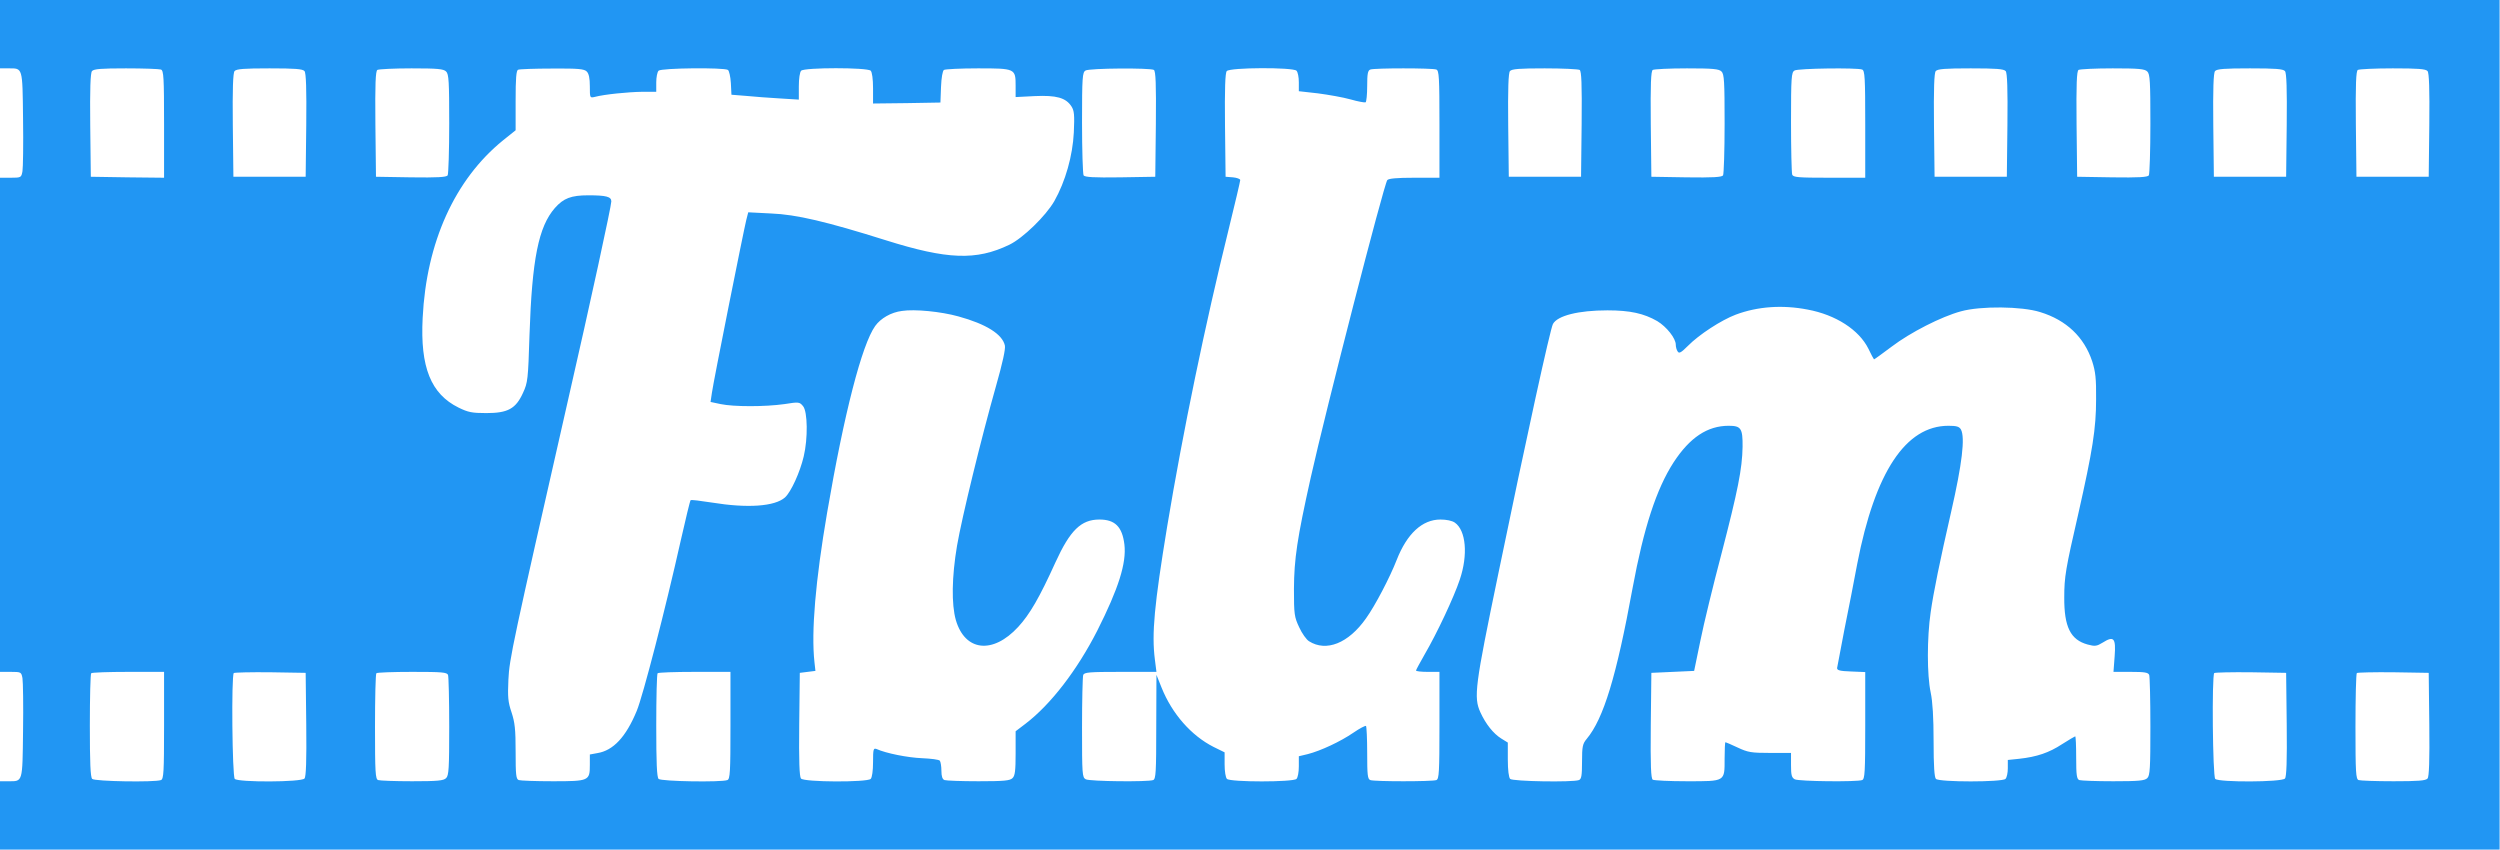 <?xml version="1.0" standalone="no"?>
<!DOCTYPE svg PUBLIC "-//W3C//DTD SVG 20010904//EN"
 "http://www.w3.org/TR/2001/REC-SVG-20010904/DTD/svg10.dtd">
<svg version="1.0" xmlns="http://www.w3.org/2000/svg"
 width="1280pt" height="435pt" viewBox="0 0 1280 435"
 preserveAspectRatio="xMidYMid meet">
<g transform="translate(0,435) scale(0.1,-0.1)"
fill="#2196f3" stroke="none">
<path d="M0 4175 l0 -175 43 0 c74 0 72 9 75 -257 2 -131 0 -253 -3 -270 -6
-32 -7 -33 -60 -33 l-55 0 0 -1265 0 -1265 55 0 c53 0 54 -1 60 -32 3 -18 5
-140 3 -271 -3 -266 -1 -257 -75 -257 l-43 0 0 -175 0 -175 6399 0 6399 0 0
2175 0 2175 -6399 0 -6399 0 0 -175z m824 -181 c14 -5 16 -40 16 -280 l0 -274
-187 2 -188 3 -3 264 c-2 186 1 268 9 277 9 11 48 14 174 14 90 0 170 -3 179
-6z m735 -8 c8 -9 11 -91 9 -277 l-3 -264 -185 0 -185 0 -3 264 c-2 186 1 268
9 277 9 11 49 14 179 14 130 0 170 -3 179 -14z m725 -2 c14 -13 16 -52 16
-267 0 -139 -4 -258 -8 -265 -7 -9 -51 -12 -188 -10 l-179 3 -3 269 c-2 209 1
271 10 278 7 4 86 8 175 8 134 0 164 -3 177 -16z m720 0 c11 -11 16 -34 16
-76 0 -60 0 -60 26 -54 49 13 170 25 242 26 l72 0 0 48 c0 26 5 53 12 60 14
14 334 17 355 4 6 -4 13 -34 15 -67 l3 -60 75 -6 c41 -4 119 -10 173 -13 l97
-6 0 68 c0 40 5 73 12 80 17 17 339 17 356 0 7 -7 12 -43 12 -90 l0 -78 173 2
172 3 3 80 c2 48 8 82 15 87 7 4 85 8 174 8 191 0 193 -1 193 -89 l0 -58 98 5
c110 5 159 -8 188 -53 14 -22 16 -43 12 -133 -6 -120 -43 -251 -100 -352 -44
-76 -160 -189 -230 -223 -170 -82 -318 -76 -633 23 -302 95 -458 132 -587 137
l-117 6 -10 -39 c-13 -52 -168 -826 -176 -885 l-7 -47 52 -11 c66 -14 228 -14
326 0 75 12 78 11 96 -11 23 -28 25 -165 3 -257 -19 -81 -65 -182 -96 -210
-52 -46 -191 -56 -375 -26 -57 9 -106 15 -108 12 -3 -2 -25 -94 -50 -204 -80
-357 -194 -798 -226 -875 -55 -133 -120 -203 -202 -216 l-38 -7 0 -53 c0 -82
-4 -84 -190 -84 -87 0 -165 3 -174 6 -14 5 -16 28 -16 145 0 116 -4 150 -21
202 -18 53 -20 78 -16 167 5 108 21 181 305 1430 115 502 222 995 222 1019 0
24 -26 31 -118 31 -88 0 -127 -15 -171 -65 -84 -96 -117 -262 -130 -650 -7
-228 -9 -244 -33 -296 -37 -82 -78 -104 -188 -104 -73 0 -93 4 -142 28 -142
70 -197 207 -184 459 19 388 165 709 411 909 l65 52 0 153 c0 112 3 154 13
157 6 3 85 6 174 6 134 1 164 -2 177 -15z m2904 8 c9 -7 12 -69 10 -278 l-3
-269 -179 -3 c-137 -2 -181 1 -188 10 -4 7 -8 129 -8 270 0 234 2 258 18 267
20 12 331 14 350 3z m730 -4 c7 -7 12 -33 12 -59 l0 -46 98 -11 c53 -7 128
-20 167 -31 38 -11 73 -17 77 -15 4 3 8 40 8 84 0 62 3 79 16 84 20 8 318 8
338 0 14 -5 16 -40 16 -280 l0 -274 -129 0 c-91 0 -131 -4 -138 -12 -18 -24
-313 -1170 -392 -1523 -70 -314 -85 -416 -86 -570 0 -131 2 -144 27 -197 14
-31 37 -63 50 -71 88 -56 202 -11 292 117 46 64 122 209 157 299 53 135 131
207 224 207 31 0 60 -6 74 -16 57 -40 68 -165 25 -292 -30 -90 -117 -275 -180
-383 -24 -42 -44 -79 -44 -82 0 -4 27 -7 60 -7 l60 0 0 -274 c0 -240 -2 -275
-16 -280 -20 -8 -318 -8 -338 0 -14 5 -16 27 -16 138 0 73 -3 135 -6 139 -3 3
-32 -12 -64 -34 -67 -46 -168 -93 -234 -110 l-46 -11 0 -52 c0 -29 -5 -57 -12
-64 -17 -17 -339 -17 -356 0 -7 7 -12 39 -12 74 l0 62 -57 28 c-114 58 -212
169 -266 304 l-26 65 -1 -266 c0 -234 -2 -268 -16 -273 -27 -10 -324 -7 -345
4 -18 10 -19 24 -19 265 0 139 3 260 6 269 5 14 32 16 191 16 l184 0 -8 63
c-17 133 -3 280 63 682 81 488 195 1036 314 1518 33 134 60 249 60 255 0 6
-17 12 -37 14 l-38 3 -3 264 c-2 186 1 268 9 277 15 19 339 20 357 2z m1450 4
c9 -7 12 -69 10 -278 l-3 -269 -185 0 -185 0 -3 264 c-2 186 1 268 9 277 9 11
49 14 178 14 91 0 172 -4 179 -8z m726 -8 c14 -13 16 -52 16 -267 0 -139 -4
-258 -8 -265 -7 -9 -51 -12 -188 -10 l-179 3 -3 269 c-2 209 1 271 10 278 7 4
86 8 175 8 134 0 164 -3 177 -16z m720 10 c14 -5 16 -40 16 -280 l0 -274 -184
0 c-158 0 -185 2 -190 16 -3 9 -6 130 -6 269 0 231 2 255 18 264 18 11 319 15
346 5z m735 -8 c8 -9 11 -91 9 -277 l-3 -264 -185 0 -185 0 -3 264 c-2 186 1
268 9 277 9 11 49 14 179 14 130 0 170 -3 179 -14z m725 -2 c14 -13 16 -52 16
-267 0 -139 -4 -258 -8 -265 -7 -9 -51 -12 -188 -10 l-179 3 -3 269 c-2 209 1
271 10 278 7 4 86 8 175 8 134 0 164 -3 177 -16z m705 2 c8 -9 11 -91 9 -277
l-3 -264 -185 0 -185 0 -3 264 c-2 186 1 268 9 277 9 11 49 14 179 14 130 0
170 -3 179 -14z m730 0 c8 -9 11 -91 9 -277 l-3 -264 -185 0 -185 0 -3 269
c-2 209 1 271 10 278 7 4 88 8 179 8 129 0 169 -3 178 -14z m-3174 -1221 c145
-27 263 -104 311 -200 14 -30 28 -55 29 -55 2 0 42 29 90 65 96 73 255 154
355 181 100 28 312 26 406 -4 134 -41 225 -128 266 -252 17 -53 21 -88 20
-195 0 -149 -18 -262 -91 -585 -65 -282 -72 -324 -72 -428 -1 -152 32 -218
120 -242 37 -10 46 -9 77 10 57 36 68 23 61 -70 l-6 -80 88 0 c72 0 90 -3 95
-16 3 -9 6 -127 6 -264 0 -213 -2 -251 -16 -264 -13 -13 -43 -16 -174 -16 -87
0 -165 3 -174 6 -13 5 -16 25 -16 115 0 60 -2 109 -5 109 -2 0 -32 -18 -67
-40 -67 -44 -129 -65 -220 -75 l-58 -6 0 -43 c0 -23 -5 -47 -12 -54 -17 -17
-339 -17 -356 0 -8 8 -12 65 -12 193 0 121 -5 203 -15 250 -19 89 -19 280 0
410 14 100 47 262 105 515 56 245 72 380 50 421 -9 15 -22 19 -64 19 -219 0
-376 -237 -467 -707 -16 -87 -46 -239 -66 -338 -19 -99 -36 -187 -37 -195 -1
-12 14 -16 72 -18 l72 -3 0 -273 c0 -241 -2 -275 -16 -280 -27 -10 -324 -7
-345 4 -16 9 -19 22 -19 73 l0 62 -107 0 c-97 0 -114 3 -167 28 -32 15 -60 27
-62 27 -2 0 -4 -38 -4 -84 0 -119 5 -116 -193 -116 -89 0 -168 4 -175 8 -9 7
-12 69 -10 278 l3 269 110 5 109 5 32 155 c17 85 66 286 108 445 84 324 106
434 108 547 1 95 -8 108 -71 108 -109 0 -199 -60 -282 -187 -88 -136 -153
-335 -210 -643 -83 -454 -149 -670 -235 -773 -21 -25 -24 -39 -24 -117 0 -71
-3 -89 -16 -94 -31 -12 -339 -7 -352 6 -7 7 -12 45 -12 99 l0 87 -34 21 c-40
25 -79 74 -106 133 -36 78 -28 135 91 709 145 703 266 1254 280 1280 23 43
131 70 279 70 117 0 187 -16 255 -55 48 -29 95 -88 95 -121 0 -11 4 -27 10
-35 7 -11 17 -6 52 29 57 58 171 132 245 160 112 42 239 51 368 26z m-4348
-35 c142 -39 225 -91 238 -149 4 -17 -12 -90 -45 -206 -77 -272 -175 -674
-200 -819 -27 -160 -29 -300 -6 -381 47 -160 189 -176 319 -35 59 64 109 150
191 331 75 164 131 219 225 219 80 0 117 -37 128 -128 11 -95 -30 -225 -139
-441 -103 -202 -238 -378 -368 -477 l-50 -38 0 -112 c0 -89 -3 -116 -16 -128
-13 -13 -43 -16 -174 -16 -87 0 -165 3 -174 6 -11 4 -16 19 -16 48 0 22 -4 46
-8 51 -4 6 -45 11 -91 13 -74 3 -184 25 -233 47 -16 6 -18 0 -18 -67 0 -44 -5
-79 -12 -86 -18 -18 -342 -17 -357 2 -8 9 -11 91 -9 277 l3 264 40 5 40 5 -5
45 c-17 156 5 415 65 766 87 508 178 860 246 955 28 39 81 70 137 77 65 10
199 -3 289 -28z m-4067 -2094 c0 -240 -2 -275 -16 -280 -31 -12 -339 -7 -352
6 -9 9 -12 83 -12 273 0 144 3 265 7 268 3 4 89 7 190 7 l183 0 0 -274z m728
5 c2 -186 -1 -268 -9 -277 -15 -19 -339 -20 -357 -2 -13 13 -18 529 -5 542 4
3 88 5 187 4 l181 -3 3 -264z m726 253 c3 -9 6 -127 6 -264 0 -213 -2 -251
-16 -264 -13 -13 -43 -16 -174 -16 -87 0 -165 3 -174 6 -14 5 -16 39 -16 273
0 147 3 271 7 274 3 4 86 7 184 7 152 0 178 -2 183 -16z m1446 -258 c0 -240
-2 -275 -16 -280 -31 -12 -339 -7 -352 6 -9 9 -12 83 -12 273 0 144 3 265 7
268 3 4 89 7 190 7 l183 0 0 -274z m7968 5 c2 -186 -1 -268 -9 -277 -15 -19
-339 -20 -357 -2 -13 13 -18 529 -5 542 4 3 88 5 187 4 l181 -3 3 -264z m730
0 c2 -186 -1 -268 -9 -277 -9 -11 -48 -14 -174 -14 -90 0 -170 3 -179 6 -14 5
-16 39 -16 273 0 147 3 271 7 275 4 3 88 5 187 4 l181 -3 3 -264z"/>
</g>
</svg>
